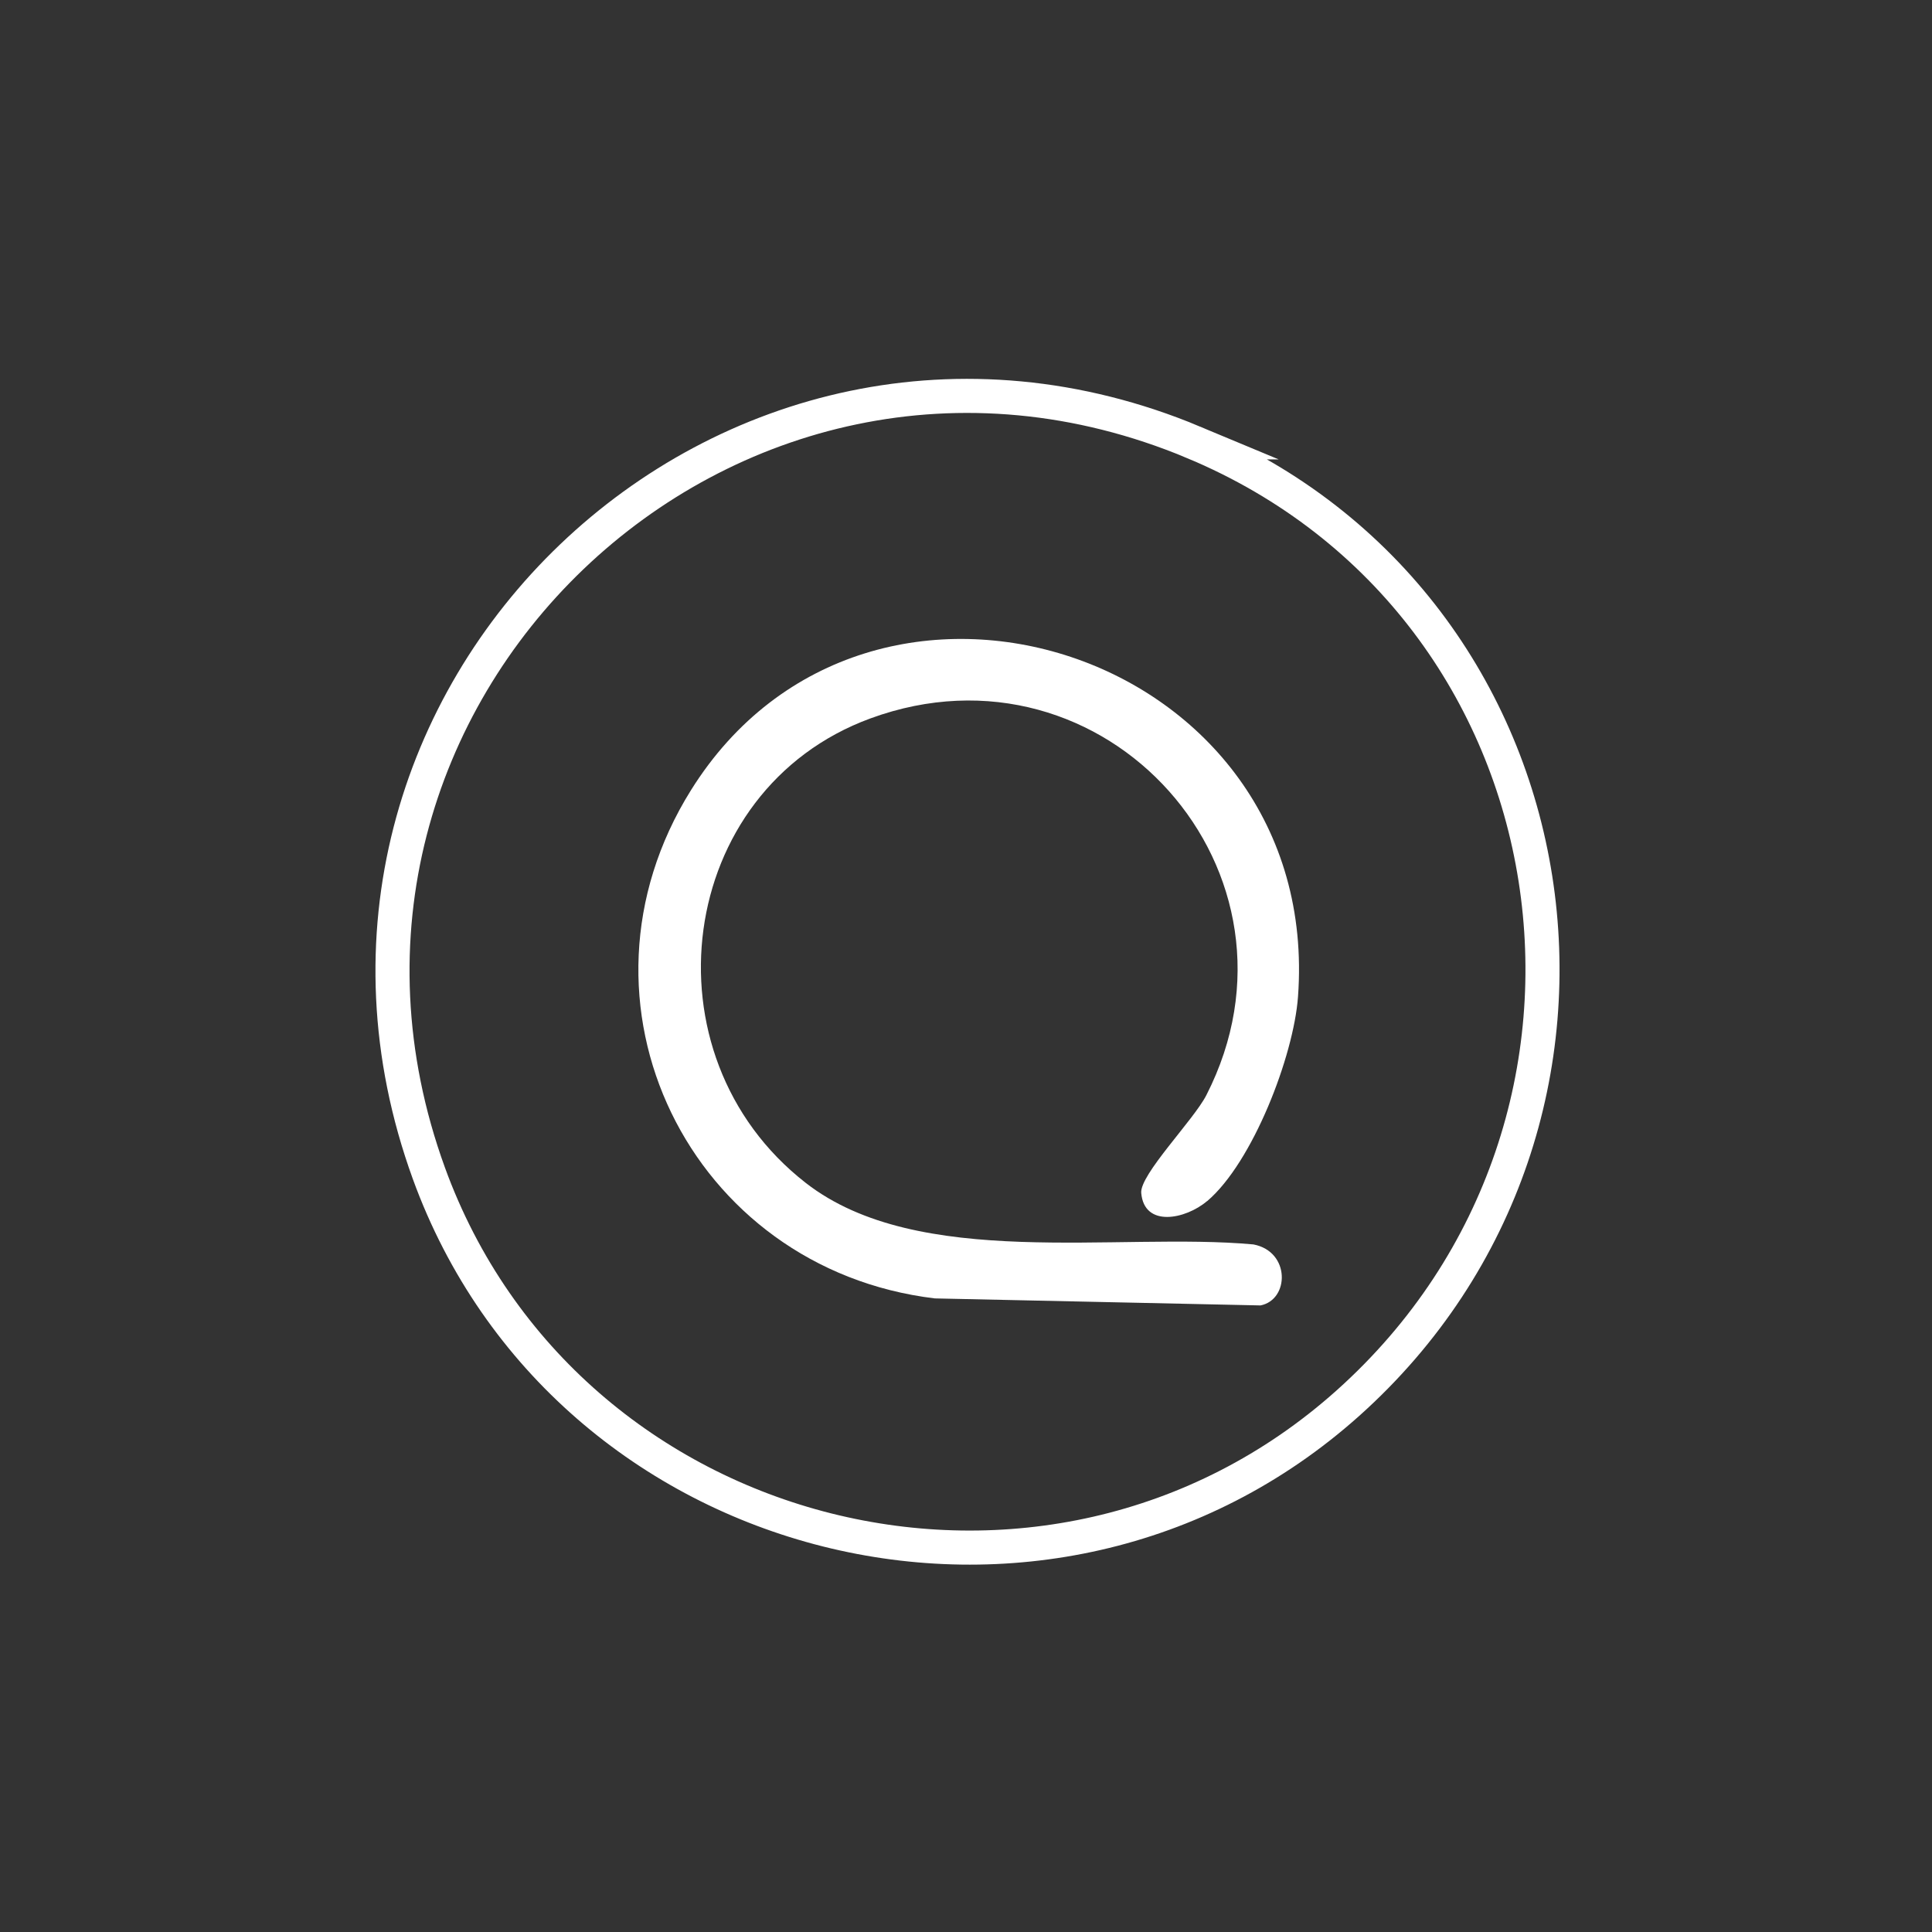 <?xml version="1.0" encoding="UTF-8"?>
<svg xmlns="http://www.w3.org/2000/svg" id="Layer_1" data-name="Layer 1" viewBox="0 0 283.46 283.46">
  <rect x="0" y="0" width="283.46" height="283.46" fill="#333333" stroke="none"/>
  <defs>
    <style>
      .cls-1 {
        fill: none;
        stroke: #fff;
        stroke-miterlimit: 10;
        stroke-width: 5px;
      }

      .cls-2 {
        fill: #fff;
      }
    </style>
  </defs>
  <path class="cls-1" d="M175.13,64.9c-68.39-28.57-137.49,37.59-112.21,107.23,20.06,55.23,90.83,73.1,134.84,33.74,46.15-41.27,34.76-116.99-22.64-140.97Z"></path>
  <path class="cls-2" d="M177.09,176.23c-3.15,2.67-9.21,3.91-9.65-1.2-.23-2.68,7.69-10.7,9.55-14.34,16.65-32.58-14.8-67.94-49.3-55.28-28.51,10.47-33.62,49.36-9.45,68.16,16.51,12.84,45.7,7.18,65.66,9.01,5.45,1.04,5.29,8.12,1.04,8.95l-47.79-1.03c-35.94-4.33-55.22-43.44-35.77-74.57,26.18-41.91,92.79-20.31,89.06,30.32-.64,8.7-6.65,24.31-13.33,29.98Z"></path>
</svg>
